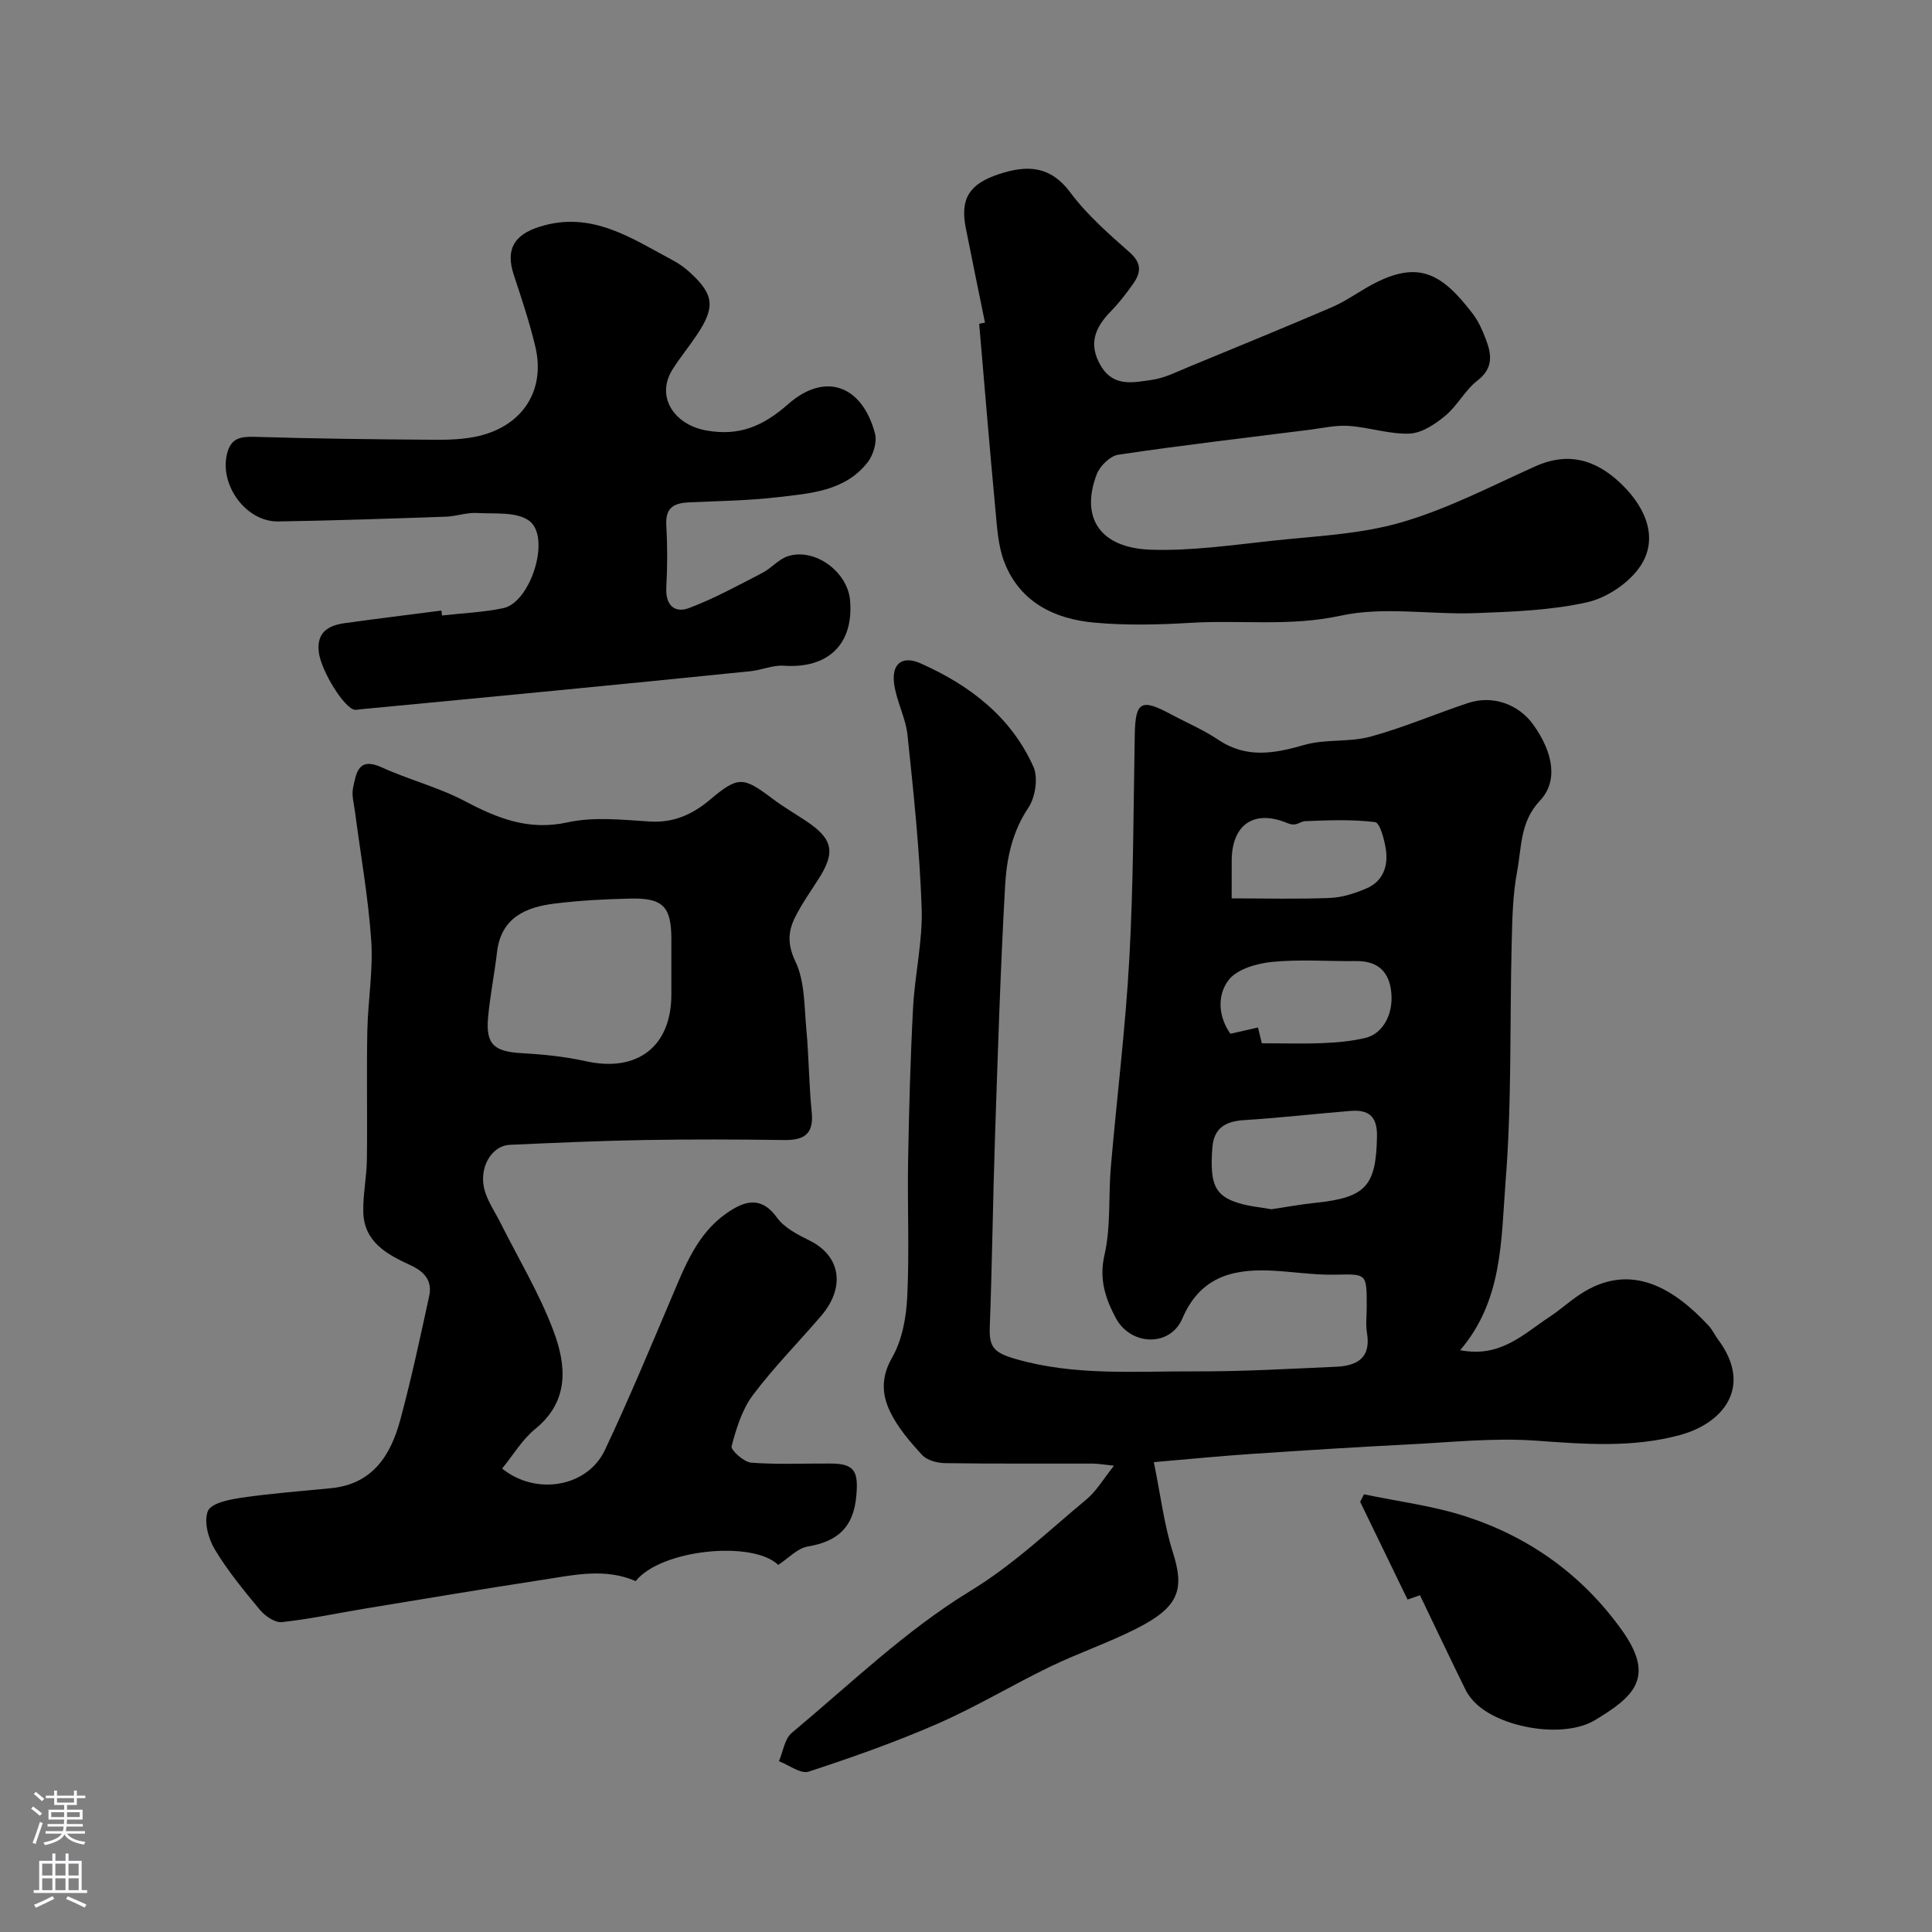 <svg enable-background="new 0 0 400 400" viewBox="0 0 400 400" xmlns="http://www.w3.org/2000/svg"><rect x="0" y="0" width="400" height="400" fill="#808080" stroke="none"/><g fill="#010000"><path d="m302.31 279.54c8.34 1.64 13.13-3.37 18.47-6.87 2.18-1.43 4.13-3.22 6.31-4.66 10.61-7.06 19.72-1.03 26.69 6.49.77.83 1.24 1.91 1.92 2.82 7.35 9.86.98 17.39-7.88 19.79-9.9 2.68-19.8 1.88-29.87 1.16-8.7-.62-17.52.34-26.28.78-10.86.55-21.72 1.24-32.58 1.97-6.3.42-12.59 1.05-20.2 1.7 1.42 6.97 2.13 12.98 3.93 18.64 2.47 7.77 1.29 11.35-7.52 15.82-5.8 2.94-12.01 5.05-17.87 7.88-7.81 3.78-15.29 8.3-23.23 11.78-8.72 3.81-17.73 7-26.79 9.96-1.64.53-4.07-1.38-6.14-2.16.86-1.99 1.17-4.63 2.66-5.87 12.08-10.08 23.57-21.21 36.89-29.33 9.01-5.49 16.26-12.48 24.12-19.01 2.07-1.72 3.49-4.21 5.7-6.97-2.03-.21-3.24-.43-4.46-.44-10.16-.03-20.33.06-30.49-.09-1.64-.02-3.75-.58-4.78-1.7-2.53-2.74-5.07-5.7-6.66-9.03-1.67-3.5-1.87-7.11.46-11.15 2.09-3.64 2.93-8.34 3.13-12.64.45-9.31.01-18.66.17-27.98.19-10.6.47-21.2 1.03-31.79.36-6.88 2.01-13.76 1.78-20.59-.41-11.97-1.67-23.93-2.93-35.85-.38-3.65-2.35-7.13-2.79-10.78-.49-4.09 1.78-5.73 5.49-4.08 10.14 4.5 18.72 11.04 23.36 21.39 1.03 2.29.41 6.35-1.05 8.52-3.38 5.04-4.5 10.61-4.81 16.23-.97 17.35-1.51 34.72-2.09 52.08-.44 13.09-.59 26.2-1.08 39.29-.15 4.12.92 5.24 5.41 6.53 12.28 3.52 24.6 2.49 36.93 2.55 9.79.05 19.58-.53 29.37-.96 4.3-.19 7.27-1.8 6.39-6.99-.3-1.78-.05-3.66-.05-5.49-.01-6.94 0-6.71-6.62-6.58-4.58.09-9.17-.71-13.77-.87-7.87-.27-14.25 1.66-17.79 9.95-2.54 5.94-10.71 5.66-13.79-.13-2.12-4-3.49-7.98-2.33-13.03 1.35-5.87.79-12.15 1.32-18.24 1.24-14.4 3.04-28.77 3.83-43.2.85-15.4.84-30.85 1.12-46.28.13-6.84 1.31-7.56 7.48-4.23 3.27 1.76 6.75 3.21 9.81 5.28 5.85 3.93 11.62 2.85 17.86 1.06 4.35-1.25 9.26-.51 13.63-1.7 6.86-1.87 13.44-4.71 20.2-6.96 5.09-1.7 10.47.2 13.54 4.49 4.12 5.75 5.19 11.68 1.36 15.73-4.13 4.37-3.77 9.63-4.71 14.61-.91 4.83-1.01 9.83-1.13 14.77-.42 16.59.05 33.25-1.29 49.77-.91 11.78-.56 24.32-9.38 34.61zm-39.09-29.18c3.09-.46 6.14-1.02 9.22-1.34 10.4-1.08 12.47-3.53 12.65-13.73.08-4.32-1.84-5.58-5.57-5.28-7.33.6-14.64 1.44-21.97 1.9-3.87.24-6.25 1.68-6.55 5.72-.55 7.57.52 9.95 5.46 11.46 2.16.67 4.45.86 6.76 1.27zm-1.97-34.36c4.54 0 8.62.13 12.69-.04 2.92-.12 5.88-.39 8.71-1.06 3.85-.9 6.08-5.34 5.31-10.15-.65-4.03-3.17-5.82-7.22-5.77-5.81.07-11.66-.4-17.42.18-3.15.32-7.22 1.49-8.95 3.75-2.61 3.43-1.91 7.96.38 11.12 2.18-.5 3.86-.88 5.7-1.3.43 1.72.72 2.94.8 3.27zm-6.25-30c7.14 0 13.77.18 20.38-.09 2.52-.1 5.11-.95 7.46-1.94 3.51-1.48 4.62-4.65 4.08-8.17-.31-2.02-1.24-5.47-2.23-5.59-4.75-.59-9.62-.39-14.44-.2-1.19.05-1.78 1.21-3.72.4-7.02-2.92-11.52.42-11.52 7.83-.01 2.32-.01 4.65-.01 7.76z"/><path d="m103.96 304.05c6.97 5.64 17.63 3.88 21.27-3.82 4.87-10.29 9.24-20.83 13.7-31.31 2.8-6.59 5.32-13.41 11.47-17.71 3.46-2.42 7.07-3.85 10.48.9 1.52 2.12 4.31 3.52 6.77 4.75 6.55 3.26 7.3 9.79 2.4 15.53-4.71 5.51-9.85 10.68-14.18 16.46-2.24 2.99-3.43 6.9-4.4 10.58-.21.78 2.54 3.28 4.05 3.4 5.47.42 10.98.14 16.48.18 4.98.03 5.72 1.65 5.3 6.61-.56 6.58-3.84 9.52-10.07 10.57-2.14.36-4 2.44-6.11 3.81-5.18-5.09-24.22-3.28-29.51 3.35-6.36-2.77-12.81-1.25-19.19-.28-12.26 1.88-24.49 3.94-36.73 5.95-5.78.95-11.53 2.2-17.35 2.82-1.43.15-3.46-1.26-4.53-2.54-3.34-4.01-6.69-8.09-9.36-12.55-1.34-2.24-2.29-5.81-1.4-7.92.69-1.64 4.47-2.38 6.98-2.75 6.15-.9 12.36-1.35 18.55-1.97 8.59-.86 12.32-6.83 14.3-14.16 2.28-8.46 4.12-17.05 5.98-25.62.69-3.18-1-5.07-3.93-6.41-4.81-2.21-9.61-4.8-9.72-11.07-.06-3.59.7-7.18.75-10.77.12-8.86-.08-17.72.09-26.58.12-6.27 1.23-12.56.81-18.77-.61-8.94-2.21-17.82-3.37-26.73-.21-1.63-.72-3.35-.39-4.89.64-2.98 1.03-6.48 5.93-4.24 5.58 2.55 11.67 4.09 17.08 6.93 6.82 3.59 13.28 6.25 21.41 4.46 5.41-1.19 11.3-.53 16.94-.18 4.99.32 8.86-1.42 12.55-4.52 5.83-4.91 6.85-4.78 12.94-.19 2.21 1.67 4.62 3.06 6.93 4.6 5.61 3.74 6.16 6.48 2.53 12.11-1.67 2.6-3.47 5.15-4.84 7.92-1.45 2.95-1.54 5.59.13 9.11 1.94 4.07 1.8 9.2 2.24 13.9.53 5.75.54 11.54 1.12 17.28.45 4.51-1.58 5.79-5.68 5.74-9.66-.13-19.33-.17-28.99 0-9.27.16-18.53.58-27.79.99-3.99.17-6.67 5.07-5.17 9.74.73 2.28 2.15 4.33 3.23 6.5 3.71 7.4 8.04 14.58 10.93 22.29 2.64 7.04 3.39 14.46-3.76 20.29-2.72 2.21-4.61 5.44-6.87 8.21zm35.04-102.65c0-2.33 0-4.66 0-6.99-.01-6.67-1.72-8.52-8.44-8.37-5.26.11-10.54.39-15.76 1.04-6 .74-11.07 2.94-11.9 10.06-.53 4.52-1.44 9-1.85 13.53-.5 5.6 1.26 7.07 7.11 7.39 4.39.24 8.83.7 13.12 1.65 10.65 2.37 17.72-3.01 17.72-13.82 0-1.5 0-2.99 0-4.49z"/><path d="m203.93 66.8c-1.33-6.52-2.67-13.03-3.97-19.56-1.23-6.15.78-9.19 6.89-11.2 5.85-1.92 10.61-1.75 14.79 3.86 3.45 4.63 7.94 8.54 12.3 12.4 2.49 2.21 2.27 4.17.69 6.42-1.41 2.01-2.93 3.98-4.64 5.73-3.26 3.34-4.73 6.77-2.09 11.26 2.63 4.49 6.76 3.47 10.53 2.95 2.67-.37 5.23-1.69 7.78-2.74 9.86-4.06 19.73-8.11 29.53-12.31 2.53-1.09 4.84-2.69 7.24-4.08 10.36-5.98 15.35-3.22 21.98 5.49 1.17 1.53 1.97 3.4 2.67 5.22 1.21 3.15 1.58 5.99-1.75 8.56-2.55 1.97-4.13 5.18-6.63 7.26-2.11 1.75-4.87 3.61-7.42 3.71-4.16.17-8.36-1.31-12.58-1.59-2.73-.19-5.52.47-8.28.82-13.15 1.65-26.32 3.19-39.43 5.14-1.7.25-3.82 2.34-4.48 4.07-3.42 8.99.69 15.24 11.18 15.6 8.35.28 16.78-.95 25.14-1.85 8.94-.97 18.14-1.32 26.68-3.79 9.59-2.77 18.63-7.49 27.8-11.62 6.31-2.84 12.15-1.83 17.84 3.67 5.47 5.29 7.57 11.65 3.85 17.09-2.35 3.44-6.9 6.48-10.98 7.39-7.47 1.67-15.32 1.95-23.03 2.24-9.34.35-19.04-1.42-27.97.53-10.5 2.29-20.76.85-31.1 1.48-6.64.4-13.37.56-19.98-.05-8.22-.76-15.31-4.24-18.53-12.46-1.33-3.4-1.53-7.31-1.88-11.02-1.2-12.78-2.25-25.58-3.35-38.37.39-.1.8-.18 1.2-.25z"/><path d="m91.51 127.43c4.24-.48 8.54-.65 12.69-1.52 5.71-1.2 9.94-14.77 5.34-18.1-2.63-1.91-7.15-1.39-10.84-1.6-2.08-.12-4.2.68-6.31.76-11.6.4-23.2.81-34.8.99-6.58.1-12.05-7.36-10.64-13.78.79-3.6 2.91-3.83 6.05-3.73 12.31.38 24.63.51 36.95.6 3.1.02 6.31-.09 9.3-.81 9.08-2.2 13.7-9.54 11.59-18.45-1.19-5.03-2.85-9.97-4.47-14.89-1.74-5.29.07-8.31 5.42-9.98 10.72-3.34 18.97 2.42 27.58 7.01 1.29.68 2.5 1.58 3.58 2.57 4.86 4.49 5.15 7.08 1.41 12.72-1.62 2.44-3.5 4.72-5.08 7.2-3.59 5.63.21 11.48 6.93 12.7 6.84 1.24 11.79-.89 16.96-5.44 7.65-6.74 15.31-3.94 17.98 6.04.47 1.77-.33 4.47-1.51 5.99-4.69 6-11.86 6.44-18.64 7.23-6.06.71-12.19.79-18.29 1.06-3.04.14-4.96 1-4.76 4.63.24 4.32.24 8.67 0 12.99-.2 3.68 1.71 5.4 4.73 4.26 5.23-1.97 10.18-4.7 15.16-7.27 1.86-.96 3.35-2.83 5.28-3.45 5.55-1.8 12.37 3.2 12.88 9.14.77 9.06-4.53 14.16-13.71 13.53-2.28-.16-4.61.91-6.94 1.14-13.55 1.39-27.11 2.72-40.66 4.04-13.38 1.3-26.77 2.57-40.16 3.85-.33.03-.66.12-.99.1-2.15-.1-7.08-8.05-7.54-11.97-.48-4.11 2.01-5.51 5.41-5.98 6.65-.92 13.32-1.74 19.98-2.6.04.33.08.68.12 1.02z"/><path d="m293.99 330.28c-1.37.47-2.41.83-2.57.89-3.33-6.87-6.57-13.55-9.81-20.23.26-.52.53-1.04.79-1.56 7.01 1.48 14.2 2.36 20.98 4.55 13.26 4.28 24.22 12.14 32.4 23.56 7.04 9.83 2.47 13.81-5.55 18.64-6.38 3.84-19.01 1.71-24.45-3.23-.94-.86-1.8-1.92-2.36-3.06-3.2-6.5-6.3-13.04-9.43-19.56z"/></g><path d="m6.44 374.46.42-.45c.65.47 1.27.95 1.85 1.44l-.45.49c-.65-.56-1.25-1.06-1.82-1.48m.93 7.33-.63-.26c.55-1.36 1.05-2.8 1.52-4.33.19.1.38.19.59.27-.46 1.29-.95 2.73-1.48 4.32m-.38-10.38.44-.42c.43.34 1.01.82 1.74 1.44l-.49.49c-.53-.51-1.09-1.01-1.69-1.51m2.5.35h1.72v-1.04h.59v1.04h3.52v-1.04h.59v1.04h1.75v.53h-1.75v1.42h-2.03v.97h3.22v2.03h-3.24c0 .35-.01.66-.03.93h3.32v.53h-3.37c-.03.27-.08.58-.15.94h3.96v.53h-3.71c.67.92 1.93 1.48 3.79 1.68-.13.24-.23.44-.29.59-2.13-.38-3.48-1.08-4.04-2.12-.43.97-1.77 1.72-4.03 2.23-.09-.19-.2-.37-.33-.55 2.1-.42 3.37-1.03 3.81-1.83h-3.36v-.53h3.58c.08-.29.13-.61.16-.94h-3.33v-.53h3.39c.02-.27.04-.58.04-.93h-3.23v-2.03h3.25v-.97h-2.07v-1.42h-1.73zm1.12 3.44v1h2.65c.01-.3.02-.44.01-.4v-.25-.35zm1.19-2h3.52v-.91h-3.52zm4.71 2h-2.63v.59c0 .15-.01.28-.01.4h2.64z" fill="#fbfafc"/><path d="m13.56 383.74h.63v1.52h2.72v6.07h1.13v.6h-11.06v-.6h1.13v-6.07h2.73v-1.52h.63v1.52h2.1v-1.52zm-2.69 8.83.38.56c-1.24.63-2.53 1.25-3.85 1.85-.1-.21-.21-.42-.34-.63 1.36-.55 2.63-1.15 3.81-1.78m-2.13-4.27h2.1v-2.45h-2.1zm0 3.04h2.1v-2.46h-2.1zm2.72-3.04h2.1v-2.45h-2.1zm0 3.04h2.1v-2.46h-2.1zm6.07 3.6c-1.41-.71-2.7-1.3-3.86-1.78l.35-.56c1.45.62 2.75 1.19 3.88 1.72zm-1.25-9.09h-2.1v2.45h2.1zm-2.09 5.49h2.1v-2.45h-2.1z" fill="#fbfafc"/></svg>